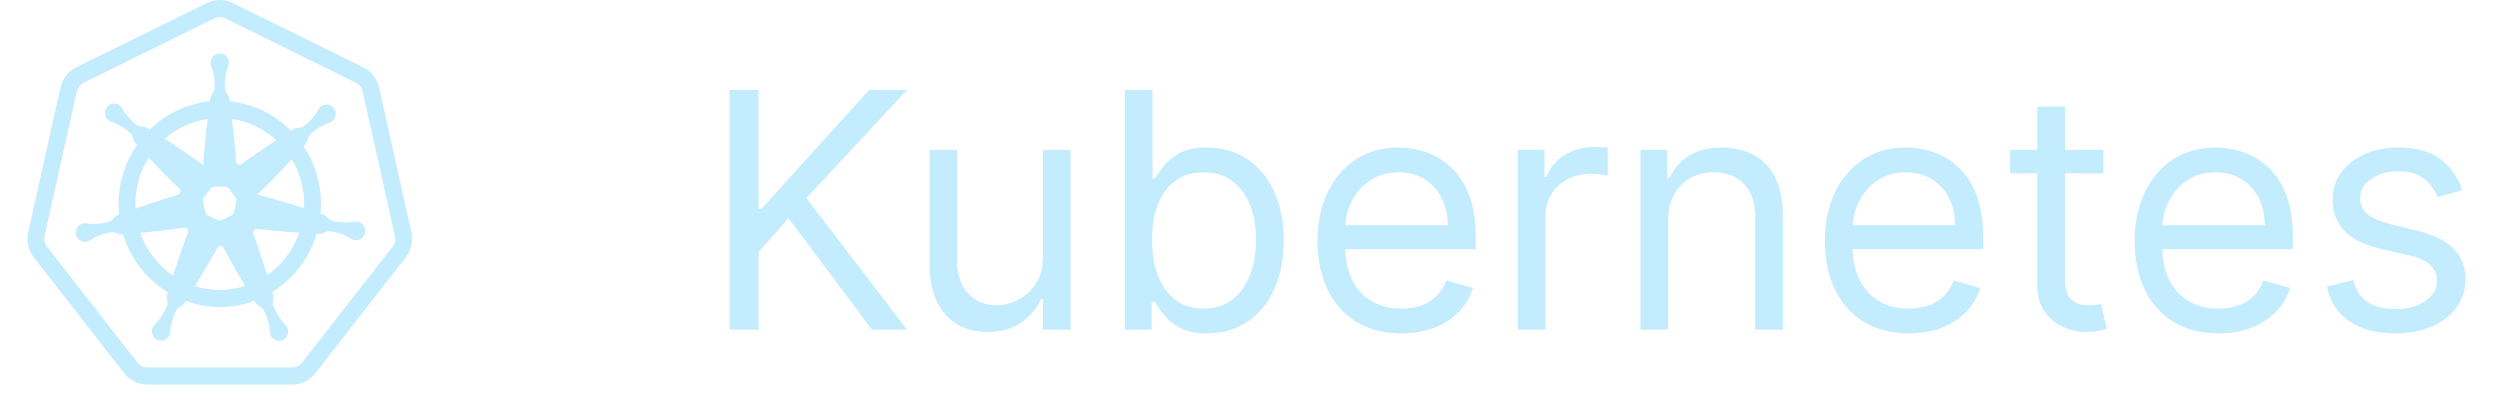 <svg width="91" height="15" viewBox="0 0 91 15" fill="none" xmlns="http://www.w3.org/2000/svg">
<path fill-rule="evenodd" clip-rule="evenodd" d="M8 1.0304e-07C7.837 -3.569e-05 7.677 0.037 7.531 0.109L2.783 2.446C2.488 2.591 2.273 2.866 2.2 3.192L1.027 8.445C0.991 8.605 0.991 8.772 1.027 8.933C1.063 9.094 1.134 9.244 1.234 9.373L4.521 13.585C4.726 13.847 5.037 14 5.366 14H10.634C10.963 14 11.274 13.847 11.479 13.585L14.765 9.374V9.373C14.969 9.112 15.046 8.771 14.973 8.445V8.445L13.8 3.192V3.191C13.727 2.866 13.512 2.591 13.217 2.446L8.469 0.109L8.469 0.109C8.322 0.037 8.162 -7.14449e-05 8 1.0304e-07ZM8 0.626C8.069 0.626 8.138 0.642 8.202 0.673L12.95 3.009C13.013 3.04 13.068 3.085 13.111 3.141C13.155 3.196 13.185 3.261 13.201 3.331L14.374 8.584C14.39 8.653 14.39 8.725 14.374 8.794C14.359 8.863 14.328 8.928 14.285 8.984L10.998 13.195C10.91 13.309 10.776 13.374 10.634 13.374H5.366C5.224 13.374 5.09 13.309 5.002 13.195L1.715 8.984C1.627 8.871 1.594 8.724 1.625 8.583L2.799 3.331C2.831 3.19 2.923 3.072 3.05 3.01V3.009L7.798 0.673C7.861 0.642 7.93 0.626 8 0.626M7.997 1.943C7.954 1.943 7.91 1.952 7.868 1.97C7.699 2.045 7.619 2.245 7.693 2.417C7.763 2.586 7.788 2.755 7.806 2.924C7.812 3.011 7.816 3.096 7.813 3.18C7.822 3.265 7.779 3.35 7.717 3.434C7.653 3.519 7.647 3.603 7.638 3.688C6.795 3.772 6.036 4.148 5.456 4.714L5.451 4.711C5.38 4.664 5.313 4.617 5.205 4.614C5.104 4.608 5.012 4.589 4.954 4.526C4.889 4.476 4.825 4.42 4.766 4.361C4.647 4.242 4.533 4.113 4.45 3.951C4.41 3.872 4.336 3.809 4.247 3.781C4.069 3.731 3.885 3.835 3.833 4.016C3.78 4.194 3.885 4.385 4.063 4.435C4.235 4.489 4.379 4.576 4.52 4.67C4.589 4.717 4.654 4.769 4.717 4.824C4.788 4.87 4.825 4.958 4.852 5.058C4.872 5.159 4.929 5.217 4.984 5.273C4.564 5.883 4.315 6.624 4.315 7.425C4.315 7.557 4.322 7.687 4.335 7.816C4.266 7.841 4.198 7.868 4.14 7.938C4.072 8.016 3.998 8.078 3.915 8.085C3.835 8.107 3.753 8.122 3.67 8.132C3.504 8.154 3.335 8.166 3.16 8.129C3.074 8.113 2.979 8.132 2.902 8.188C2.752 8.294 2.718 8.507 2.823 8.661C2.93 8.814 3.139 8.852 3.289 8.742C3.437 8.636 3.593 8.576 3.753 8.523C3.833 8.498 3.913 8.476 3.996 8.461C4.076 8.432 4.164 8.457 4.26 8.498C4.339 8.54 4.409 8.536 4.478 8.529C4.748 9.422 5.339 10.171 6.111 10.643C6.085 10.718 6.06 10.796 6.083 10.895C6.102 10.999 6.105 11.096 6.062 11.168C6.028 11.246 5.991 11.321 5.952 11.396C5.866 11.54 5.774 11.684 5.638 11.809C5.574 11.869 5.531 11.953 5.527 12.05C5.521 12.238 5.666 12.395 5.85 12.401C6.034 12.407 6.191 12.26 6.197 12.072C6.201 11.887 6.25 11.725 6.305 11.562C6.332 11.484 6.366 11.406 6.403 11.331C6.431 11.249 6.504 11.189 6.593 11.139C6.682 11.093 6.722 11.027 6.762 10.957C7.149 11.099 7.565 11.18 8 11.18C8.442 11.18 8.864 11.096 9.257 10.95C9.299 11.022 9.342 11.091 9.431 11.139C9.52 11.192 9.593 11.249 9.621 11.331C9.658 11.409 9.689 11.487 9.716 11.565C9.772 11.728 9.818 11.89 9.824 12.075C9.824 12.166 9.86 12.254 9.931 12.32C10.069 12.445 10.278 12.435 10.404 12.298C10.527 12.157 10.518 11.944 10.383 11.815C10.248 11.693 10.155 11.546 10.073 11.399C10.033 11.327 9.996 11.249 9.962 11.174C9.919 11.099 9.922 11.005 9.944 10.901C9.968 10.795 9.941 10.717 9.916 10.636L9.914 10.628C10.679 10.15 11.263 9.4 11.527 8.507L11.537 8.508C11.623 8.514 11.706 8.523 11.798 8.47C11.89 8.426 11.983 8.401 12.063 8.426C12.143 8.438 12.225 8.457 12.305 8.479C12.465 8.526 12.625 8.582 12.775 8.686C12.849 8.733 12.941 8.755 13.033 8.733C13.214 8.692 13.328 8.511 13.288 8.329C13.248 8.145 13.07 8.029 12.889 8.069C12.71 8.11 12.545 8.103 12.376 8.088C12.293 8.078 12.213 8.066 12.13 8.047C12.047 8.041 11.974 7.985 11.903 7.91C11.832 7.825 11.753 7.803 11.673 7.778L11.667 7.777C11.678 7.66 11.685 7.543 11.685 7.425C11.685 6.649 11.452 5.927 11.055 5.327C11.113 5.265 11.172 5.205 11.194 5.099C11.221 4.999 11.258 4.911 11.329 4.864C11.39 4.808 11.458 4.758 11.525 4.708C11.663 4.614 11.808 4.523 11.98 4.473C12.066 4.448 12.139 4.389 12.182 4.301C12.268 4.135 12.204 3.929 12.038 3.844C11.875 3.757 11.672 3.822 11.589 3.991C11.507 4.154 11.393 4.282 11.276 4.401C11.215 4.461 11.154 4.517 11.089 4.57C11.031 4.633 10.939 4.652 10.837 4.658C10.73 4.661 10.662 4.711 10.591 4.758C10.006 4.167 9.227 3.774 8.362 3.688C8.353 3.603 8.347 3.519 8.282 3.434C8.221 3.35 8.178 3.265 8.187 3.18C8.184 3.096 8.187 3.011 8.193 2.924C8.212 2.755 8.236 2.586 8.307 2.417C8.341 2.336 8.344 2.239 8.307 2.148C8.252 2.019 8.127 1.942 7.997 1.943ZM7.557 4.331L7.542 4.451C7.499 4.789 7.468 5.13 7.438 5.468C7.419 5.648 7.404 5.827 7.392 6.007C7.241 5.897 7.091 5.781 6.931 5.678C6.655 5.487 6.378 5.296 6.092 5.115L5.996 5.053C6.428 4.674 6.965 4.418 7.557 4.331M8.442 4.331C9.059 4.421 9.615 4.697 10.055 5.102L9.953 5.168C9.67 5.352 9.397 5.543 9.121 5.734C9.01 5.809 8.902 5.888 8.798 5.966C8.715 6.025 8.601 5.972 8.595 5.869C8.586 5.734 8.574 5.603 8.562 5.468C8.531 5.13 8.5 4.789 8.457 4.451L8.442 4.331ZM5.415 5.737L5.513 5.841C5.746 6.088 5.982 6.326 6.222 6.567C6.323 6.67 6.425 6.768 6.529 6.865C6.603 6.933 6.575 7.055 6.48 7.083C6.329 7.13 6.179 7.174 6.028 7.224C5.712 7.33 5.393 7.431 5.076 7.547L4.937 7.596C4.934 7.539 4.929 7.483 4.929 7.425C4.929 6.802 5.109 6.224 5.415 5.737ZM10.621 5.799C10.905 6.273 11.071 6.827 11.071 7.425C11.071 7.477 11.065 7.528 11.063 7.579L10.954 7.544C10.634 7.437 10.315 7.346 9.993 7.252C9.784 7.19 9.575 7.134 9.366 7.08C9.523 6.927 9.686 6.777 9.836 6.62C10.073 6.379 10.309 6.138 10.539 5.888L10.621 5.799ZM7.81 6.799H8.184C8.242 6.799 8.298 6.827 8.328 6.871L8.568 7.178C8.602 7.218 8.614 7.277 8.605 7.33L8.519 7.709C8.509 7.769 8.469 7.816 8.42 7.844L8.077 8.006C8.052 8.02 8.025 8.028 7.997 8.028C7.969 8.028 7.941 8.02 7.917 8.006L7.573 7.844C7.524 7.816 7.481 7.769 7.474 7.709L7.389 7.33C7.379 7.277 7.392 7.218 7.426 7.178L7.665 6.871C7.696 6.827 7.751 6.799 7.81 6.799ZM6.701 8.291C6.796 8.276 6.873 8.373 6.836 8.464C6.778 8.62 6.722 8.774 6.67 8.93C6.556 9.252 6.446 9.572 6.341 9.897L6.299 10.032C5.753 9.661 5.333 9.116 5.109 8.475L5.273 8.461C5.607 8.429 5.936 8.388 6.271 8.348C6.415 8.332 6.556 8.31 6.701 8.291ZM9.354 8.335C9.498 8.351 9.64 8.367 9.784 8.379C10.119 8.411 10.45 8.442 10.785 8.464L10.892 8.47C10.672 9.103 10.262 9.643 9.727 10.014L9.692 9.9C9.59 9.575 9.48 9.252 9.373 8.933C9.324 8.789 9.274 8.649 9.222 8.508C9.188 8.417 9.262 8.323 9.354 8.335ZM8.023 8.953C8.046 8.953 8.068 8.959 8.088 8.971C8.108 8.983 8.124 9 8.135 9.021C8.202 9.152 8.273 9.28 8.347 9.409C8.513 9.703 8.678 10 8.856 10.288L8.929 10.408C8.628 10.505 8.315 10.554 8 10.554C7.694 10.554 7.39 10.508 7.097 10.417L7.174 10.291C7.352 10.003 7.521 9.709 7.69 9.415C7.767 9.286 7.841 9.154 7.911 9.021C7.936 8.975 7.979 8.953 8.023 8.953Z" fill="#C4ECFF"/>
<path d="M26.557 12V3.273H27.614V7.602H27.716L31.636 3.273H33.017L29.352 7.21L33.017 12H31.739L28.704 7.943L27.614 9.17V12H26.557ZM37.963 9.324V5.455H38.969V12H37.963V10.892H37.895C37.742 11.224 37.503 11.507 37.179 11.74C36.855 11.97 36.446 12.085 35.952 12.085C35.543 12.085 35.179 11.996 34.861 11.817C34.543 11.635 34.293 11.362 34.111 10.999C33.929 10.632 33.838 10.171 33.838 9.614V5.455H34.844V9.545C34.844 10.023 34.978 10.403 35.245 10.688C35.515 10.972 35.858 11.114 36.276 11.114C36.526 11.114 36.78 11.05 37.039 10.922C37.3 10.794 37.519 10.598 37.695 10.334C37.874 10.07 37.963 9.733 37.963 9.324ZM40.947 12V3.273H41.953V6.494H42.038C42.112 6.381 42.215 6.236 42.345 6.06C42.479 5.881 42.669 5.722 42.916 5.582C43.166 5.44 43.504 5.369 43.93 5.369C44.481 5.369 44.967 5.507 45.388 5.783C45.808 6.058 46.136 6.449 46.372 6.955C46.608 7.46 46.726 8.057 46.726 8.744C46.726 9.438 46.608 10.038 46.372 10.547C46.136 11.053 45.81 11.445 45.392 11.723C44.974 11.999 44.493 12.136 43.947 12.136C43.527 12.136 43.19 12.067 42.938 11.928C42.685 11.786 42.49 11.625 42.354 11.446C42.217 11.264 42.112 11.114 42.038 10.994H41.919V12H40.947ZM41.936 8.727C41.936 9.222 42.008 9.658 42.153 10.036C42.298 10.411 42.51 10.704 42.788 10.918C43.067 11.128 43.408 11.233 43.811 11.233C44.231 11.233 44.582 11.122 44.864 10.901C45.148 10.676 45.361 10.375 45.503 9.997C45.648 9.616 45.72 9.193 45.72 8.727C45.72 8.267 45.649 7.852 45.507 7.483C45.368 7.111 45.156 6.817 44.872 6.601C44.591 6.382 44.237 6.273 43.811 6.273C43.402 6.273 43.058 6.376 42.78 6.584C42.501 6.788 42.291 7.075 42.149 7.445C42.007 7.811 41.936 8.239 41.936 8.727ZM51.008 12.136C50.378 12.136 49.834 11.997 49.376 11.719C48.922 11.438 48.571 11.046 48.324 10.543C48.08 10.037 47.957 9.449 47.957 8.778C47.957 8.108 48.08 7.517 48.324 7.006C48.571 6.491 48.915 6.091 49.355 5.804C49.798 5.514 50.315 5.369 50.906 5.369C51.247 5.369 51.584 5.426 51.916 5.54C52.249 5.653 52.551 5.838 52.824 6.094C53.097 6.347 53.314 6.682 53.476 7.099C53.638 7.517 53.719 8.031 53.719 8.642V9.068H48.673V8.199H52.696C52.696 7.83 52.622 7.5 52.474 7.21C52.33 6.92 52.122 6.692 51.852 6.524C51.585 6.357 51.27 6.273 50.906 6.273C50.506 6.273 50.159 6.372 49.867 6.571C49.577 6.767 49.354 7.023 49.197 7.338C49.041 7.653 48.963 7.991 48.963 8.352V8.932C48.963 9.426 49.048 9.845 49.219 10.189C49.392 10.53 49.632 10.79 49.939 10.969C50.246 11.145 50.602 11.233 51.008 11.233C51.273 11.233 51.511 11.196 51.724 11.122C51.94 11.046 52.126 10.932 52.283 10.781C52.439 10.628 52.56 10.438 52.645 10.21L53.617 10.483C53.514 10.812 53.342 11.102 53.101 11.352C52.859 11.599 52.561 11.793 52.206 11.932C51.851 12.068 51.452 12.136 51.008 12.136ZM55.249 12V5.455H56.22V6.443H56.288C56.408 6.119 56.624 5.857 56.936 5.655C57.249 5.453 57.601 5.352 57.993 5.352C58.067 5.352 58.159 5.354 58.27 5.357C58.381 5.359 58.465 5.364 58.521 5.369V6.392C58.487 6.384 58.409 6.371 58.287 6.354C58.168 6.334 58.041 6.324 57.908 6.324C57.59 6.324 57.305 6.391 57.055 6.524C56.808 6.655 56.612 6.837 56.467 7.07C56.325 7.3 56.254 7.562 56.254 7.858V12H55.249ZM60.719 8.062V12H59.713V5.455H60.685V6.477H60.77C60.924 6.145 61.157 5.878 61.469 5.676C61.782 5.472 62.185 5.369 62.679 5.369C63.123 5.369 63.51 5.46 63.843 5.642C64.175 5.821 64.434 6.094 64.618 6.46C64.803 6.824 64.895 7.284 64.895 7.841V12H63.89V7.909C63.89 7.395 63.756 6.994 63.489 6.707C63.222 6.418 62.855 6.273 62.39 6.273C62.069 6.273 61.782 6.342 61.529 6.482C61.279 6.621 61.081 6.824 60.936 7.091C60.791 7.358 60.719 7.682 60.719 8.062ZM69.477 12.136C68.847 12.136 68.303 11.997 67.845 11.719C67.391 11.438 67.04 11.046 66.793 10.543C66.548 10.037 66.426 9.449 66.426 8.778C66.426 8.108 66.548 7.517 66.793 7.006C67.04 6.491 67.383 6.091 67.824 5.804C68.267 5.514 68.784 5.369 69.375 5.369C69.716 5.369 70.053 5.426 70.385 5.54C70.717 5.653 71.02 5.838 71.293 6.094C71.565 6.347 71.783 6.682 71.945 7.099C72.106 7.517 72.188 8.031 72.188 8.642V9.068H67.142V8.199H71.165C71.165 7.83 71.091 7.5 70.943 7.21C70.798 6.92 70.591 6.692 70.321 6.524C70.054 6.357 69.739 6.273 69.375 6.273C68.974 6.273 68.628 6.372 68.335 6.571C68.046 6.767 67.822 7.023 67.666 7.338C67.51 7.653 67.432 7.991 67.432 8.352V8.932C67.432 9.426 67.517 9.845 67.688 10.189C67.861 10.53 68.101 10.79 68.408 10.969C68.715 11.145 69.071 11.233 69.477 11.233C69.742 11.233 69.98 11.196 70.193 11.122C70.409 11.046 70.595 10.932 70.751 10.781C70.908 10.628 71.028 10.438 71.114 10.21L72.085 10.483C71.983 10.812 71.811 11.102 71.57 11.352C71.328 11.599 71.03 11.793 70.675 11.932C70.32 12.068 69.921 12.136 69.477 12.136ZM76.564 5.455V6.307H73.172V5.455H76.564ZM74.16 3.886H75.166V10.125C75.166 10.409 75.207 10.622 75.29 10.764C75.375 10.903 75.483 10.997 75.614 11.046C75.747 11.091 75.888 11.114 76.035 11.114C76.146 11.114 76.237 11.108 76.308 11.097C76.379 11.082 76.436 11.071 76.479 11.062L76.683 11.966C76.615 11.992 76.52 12.017 76.398 12.043C76.276 12.071 76.121 12.085 75.933 12.085C75.649 12.085 75.371 12.024 75.098 11.902C74.828 11.78 74.604 11.594 74.425 11.344C74.249 11.094 74.16 10.778 74.16 10.398V3.886ZM80.751 12.136C80.12 12.136 79.576 11.997 79.119 11.719C78.664 11.438 78.313 11.046 78.066 10.543C77.822 10.037 77.7 9.449 77.7 8.778C77.7 8.108 77.822 7.517 78.066 7.006C78.313 6.491 78.657 6.091 79.097 5.804C79.54 5.514 80.058 5.369 80.648 5.369C80.989 5.369 81.326 5.426 81.658 5.54C81.991 5.653 82.293 5.838 82.566 6.094C82.839 6.347 83.056 6.682 83.218 7.099C83.38 7.517 83.461 8.031 83.461 8.642V9.068H78.415V8.199H82.438C82.438 7.83 82.364 7.5 82.217 7.21C82.072 6.92 81.864 6.692 81.594 6.524C81.327 6.357 81.012 6.273 80.648 6.273C80.248 6.273 79.901 6.372 79.609 6.571C79.319 6.767 79.096 7.023 78.94 7.338C78.783 7.653 78.705 7.991 78.705 8.352V8.932C78.705 9.426 78.79 9.845 78.961 10.189C79.134 10.53 79.374 10.79 79.681 10.969C79.988 11.145 80.344 11.233 80.751 11.233C81.015 11.233 81.254 11.196 81.467 11.122C81.683 11.046 81.869 10.932 82.025 10.781C82.181 10.628 82.302 10.438 82.387 10.21L83.359 10.483C83.256 10.812 83.085 11.102 82.843 11.352C82.602 11.599 82.303 11.793 81.948 11.932C81.593 12.068 81.194 12.136 80.751 12.136ZM89.627 6.92L88.724 7.176C88.667 7.026 88.583 6.879 88.472 6.737C88.364 6.592 88.217 6.473 88.029 6.379C87.842 6.286 87.602 6.239 87.309 6.239C86.908 6.239 86.575 6.331 86.308 6.516C86.043 6.697 85.911 6.929 85.911 7.21C85.911 7.46 86.002 7.658 86.184 7.803C86.366 7.947 86.65 8.068 87.036 8.165L88.008 8.403C88.593 8.545 89.029 8.763 89.316 9.055C89.603 9.345 89.746 9.719 89.746 10.176C89.746 10.551 89.638 10.886 89.423 11.182C89.21 11.477 88.911 11.71 88.528 11.881C88.144 12.051 87.698 12.136 87.19 12.136C86.522 12.136 85.969 11.992 85.532 11.702C85.094 11.412 84.817 10.989 84.701 10.432L85.656 10.193C85.746 10.546 85.918 10.81 86.171 10.986C86.427 11.162 86.761 11.25 87.173 11.25C87.641 11.25 88.013 11.151 88.289 10.952C88.567 10.75 88.707 10.508 88.707 10.227C88.707 10 88.627 9.81 88.468 9.656C88.309 9.5 88.065 9.384 87.735 9.307L86.644 9.051C86.045 8.909 85.604 8.689 85.323 8.391C85.045 8.089 84.906 7.713 84.906 7.261C84.906 6.892 85.009 6.565 85.217 6.281C85.427 5.997 85.712 5.774 86.073 5.612C86.437 5.45 86.849 5.369 87.309 5.369C87.957 5.369 88.465 5.511 88.835 5.795C89.207 6.08 89.471 6.455 89.627 6.92Z" fill="#C4ECFF"/>
</svg>
